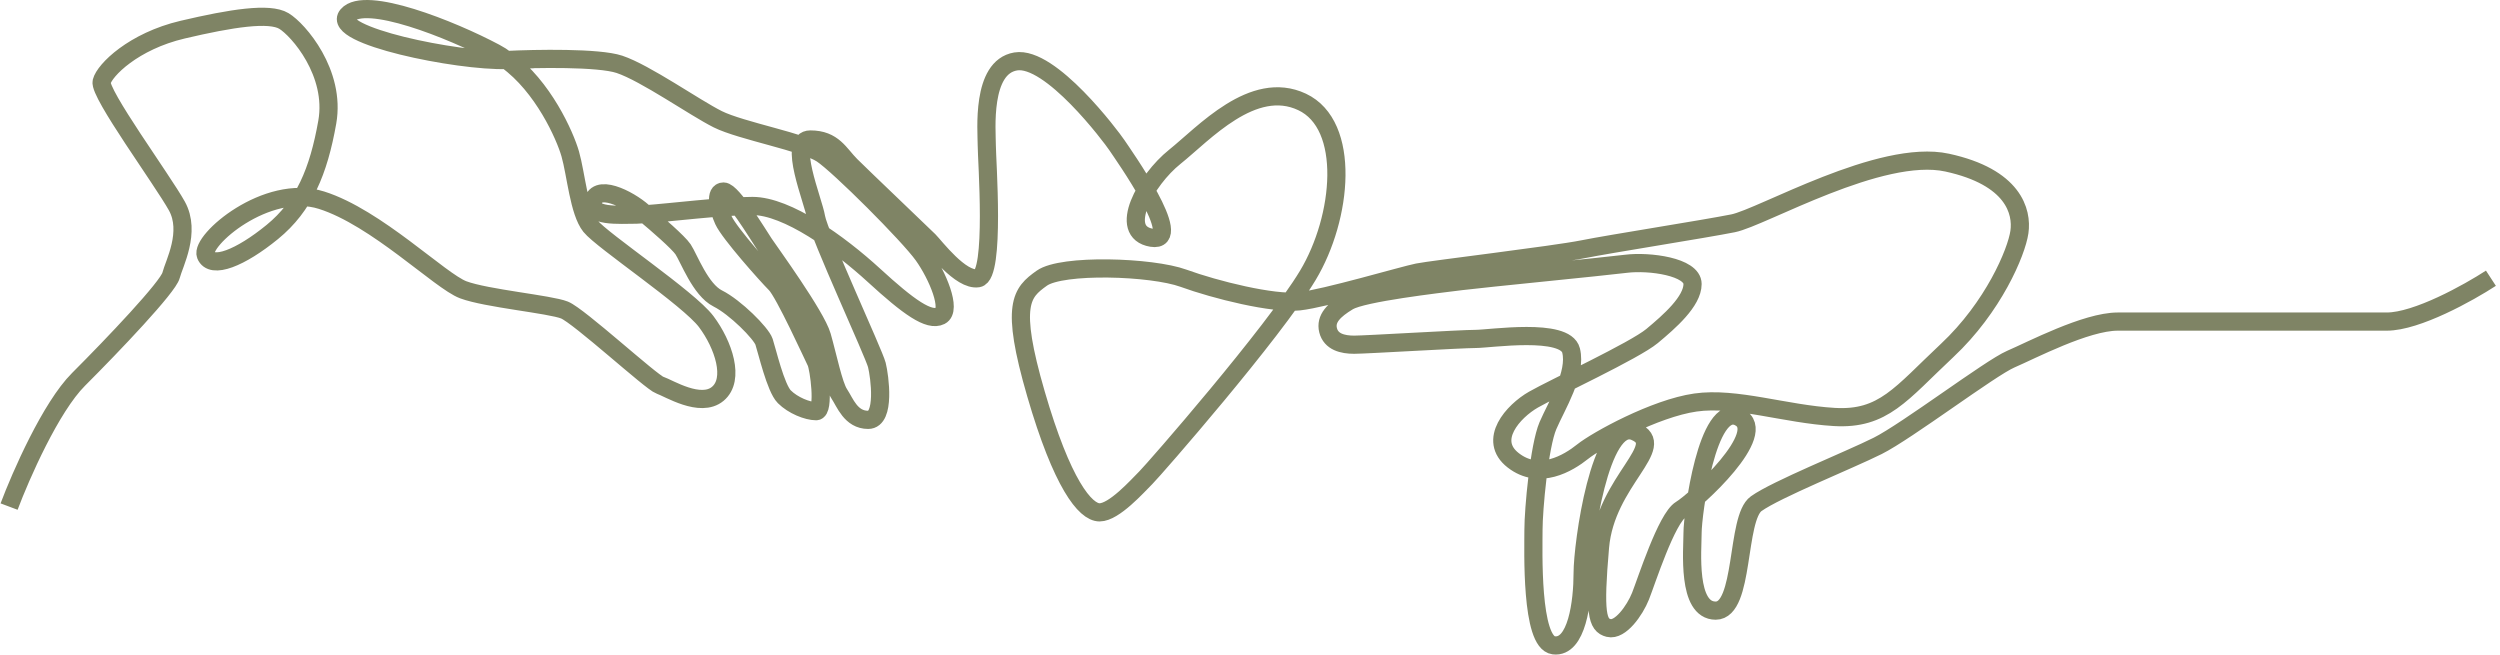 <svg width="275" height="72" viewBox="0 0 275 72" fill="none" xmlns="http://www.w3.org/2000/svg">
<path d="M1 55.724C2.273 52.332 5.582 44.786 8.636 41.734C12.454 37.918 18.5 31.559 18.818 30.287C19.136 29.015 21.046 25.518 19.454 22.656C17.864 19.794 10.864 10.256 11.182 8.984C11.5 7.712 14.682 4.532 20.091 3.261C25.5 1.989 29.636 1.353 31.227 2.307C32.818 3.261 36.955 8.03 36 13.435C35.045 18.84 33.455 22.656 29.954 25.518C26.454 28.379 23.273 29.651 22.636 28.061C22 26.471 29.318 20.112 35.364 22.02C41.409 23.928 48.409 30.923 50.955 31.877C53.5 32.831 60.5 33.467 62.091 34.102C63.682 34.738 71.636 42.051 72.591 42.37C73.546 42.687 77.046 44.913 78.954 43.323C80.864 41.733 79.591 37.918 77.682 35.374C75.773 32.831 66.227 26.471 64.954 24.882C63.682 23.292 63.364 19.158 62.727 16.933C62.15 14.912 59.737 9.487 55.727 6.6M55.727 6.6C55.319 6.306 54.895 6.039 54.455 5.804C49.682 3.26 40.136 -0.555 38.227 1.671C36.318 3.896 50.318 6.76 55.727 6.6ZM55.727 6.6C58.909 6.441 65.846 6.313 68.136 7.076C71 8.03 76.409 11.845 78.954 13.117C81.5 14.389 88.5 15.661 90.409 16.933C92.318 18.205 99.954 25.836 101.545 28.061C103.136 30.287 104.727 34.102 103.455 34.738C102.182 35.374 99.954 33.785 96.136 30.287C92.318 26.79 86.591 22.656 82.773 22.656C79.439 22.656 73.678 23.383 71 23.568M71 23.568C70.611 23.595 70.287 23.61 70.046 23.61C68.136 23.61 64.636 23.928 65.273 22.02C65.909 20.112 69.727 22.254 71 23.568ZM71 23.568C72.167 24.536 74.627 26.662 75.136 27.425C75.773 28.379 77.046 31.877 78.954 32.831C80.864 33.785 83.727 36.646 84.046 37.6C84.364 38.554 85.318 42.687 86.273 43.641C87.227 44.595 88.818 45.231 89.773 45.231C90.727 45.231 90.091 40.462 89.773 39.826C89.454 39.19 86.273 32.195 85.318 31.241C84.364 30.287 80.227 25.65 79.591 24.246C78.954 22.842 78.636 21.066 79.591 21.066C80.546 21.066 83.409 25.836 84.046 26.79C84.682 27.743 89.773 34.738 90.409 36.964C91.046 39.19 91.682 42.37 92.318 43.323C92.954 44.277 93.591 46.185 95.5 46.185C97.409 46.185 96.773 41.416 96.454 40.144C96.136 38.872 90.091 25.836 89.773 23.928C89.454 22.02 86.591 15.343 89.136 15.343C91.682 15.343 92.318 16.933 93.591 18.205C94.864 19.476 101.545 25.836 102.182 26.471C102.818 27.107 105.682 30.923 107.591 30.605C109.5 30.287 108.545 17.569 108.545 15.979C108.545 14.389 107.909 7.394 111.727 6.758C115.545 6.122 122.227 15.025 122.864 15.979C123.5 16.933 130.5 26.79 126.682 26.154C122.864 25.518 126.045 19.794 129.227 17.251C132.409 14.707 137.818 8.666 143.227 11.21C148.636 13.753 147.682 23.928 143.864 30.287C140.045 36.646 127 51.59 126.045 52.544C125.091 53.498 122.545 56.36 120.955 56.36C119.364 56.36 116.818 53.18 113.955 43.323C111.091 33.467 112.364 32.195 114.591 30.605C116.818 29.015 126.682 29.333 130.182 30.605C133.682 31.877 140.045 33.467 142.909 33.149C145.773 32.831 154.364 30.287 155.955 29.969C157.545 29.651 170.909 28.061 174.091 27.425C177.273 26.79 187.455 25.2 190.636 24.564C193.818 23.928 206.864 16.297 214.182 17.887C221.5 19.476 222.455 23.292 222.136 25.518C221.818 27.743 219.273 33.785 214.182 38.554C209.091 43.323 207.182 46.185 201.773 45.867C196.364 45.549 190.955 43.641 186.5 44.277C182.045 44.913 175.682 48.411 174.091 49.682C172.5 50.954 169.318 52.862 166.455 50.636C163.591 48.411 166.455 45.231 168.682 43.959C170.909 42.687 179.818 38.554 181.727 36.964C183.636 35.374 186.182 33.149 186.182 31.241C186.182 29.333 181.409 28.697 178.864 29.015C176.318 29.333 163.273 30.605 160.727 30.923C158.182 31.241 149.909 32.195 148.318 33.149C146.727 34.102 145.773 35.056 146.091 36.328C146.409 37.6 147.682 37.918 148.955 37.918C150.227 37.918 160.727 37.282 162.318 37.282C163.909 37.282 172.182 36.01 172.818 38.554C173.455 41.098 171.227 44.595 170.273 46.821C169.318 49.047 168.682 56.042 168.682 58.267C168.682 60.493 168.364 70.668 170.909 70.986C173.455 71.304 174.091 66.216 174.091 63.037C174.091 59.857 176 45.867 179.818 47.457C183.636 49.047 176.636 52.862 176 60.175C175.364 67.488 175.682 68.76 176.955 69.078C178.227 69.396 179.818 67.17 180.455 65.581C181.091 63.991 183.318 56.996 184.909 56.042C186.5 55.088 194.773 47.572 191.273 45.867C187.773 44.162 186.182 56.678 186.182 58.585C186.182 60.493 185.545 67.17 188.727 67.17C191.909 67.17 190.955 56.996 193.182 55.406C195.409 53.816 203.364 50.636 206.545 49.047C209.727 47.457 218.955 40.462 221.182 39.508C223.409 38.554 229.455 35.374 232.955 35.374C236.455 35.374 258.409 35.374 262.545 35.374C265.855 35.374 271.561 32.195 274 30.605" stroke="#7F8465" stroke-width="2"/>
</svg>
